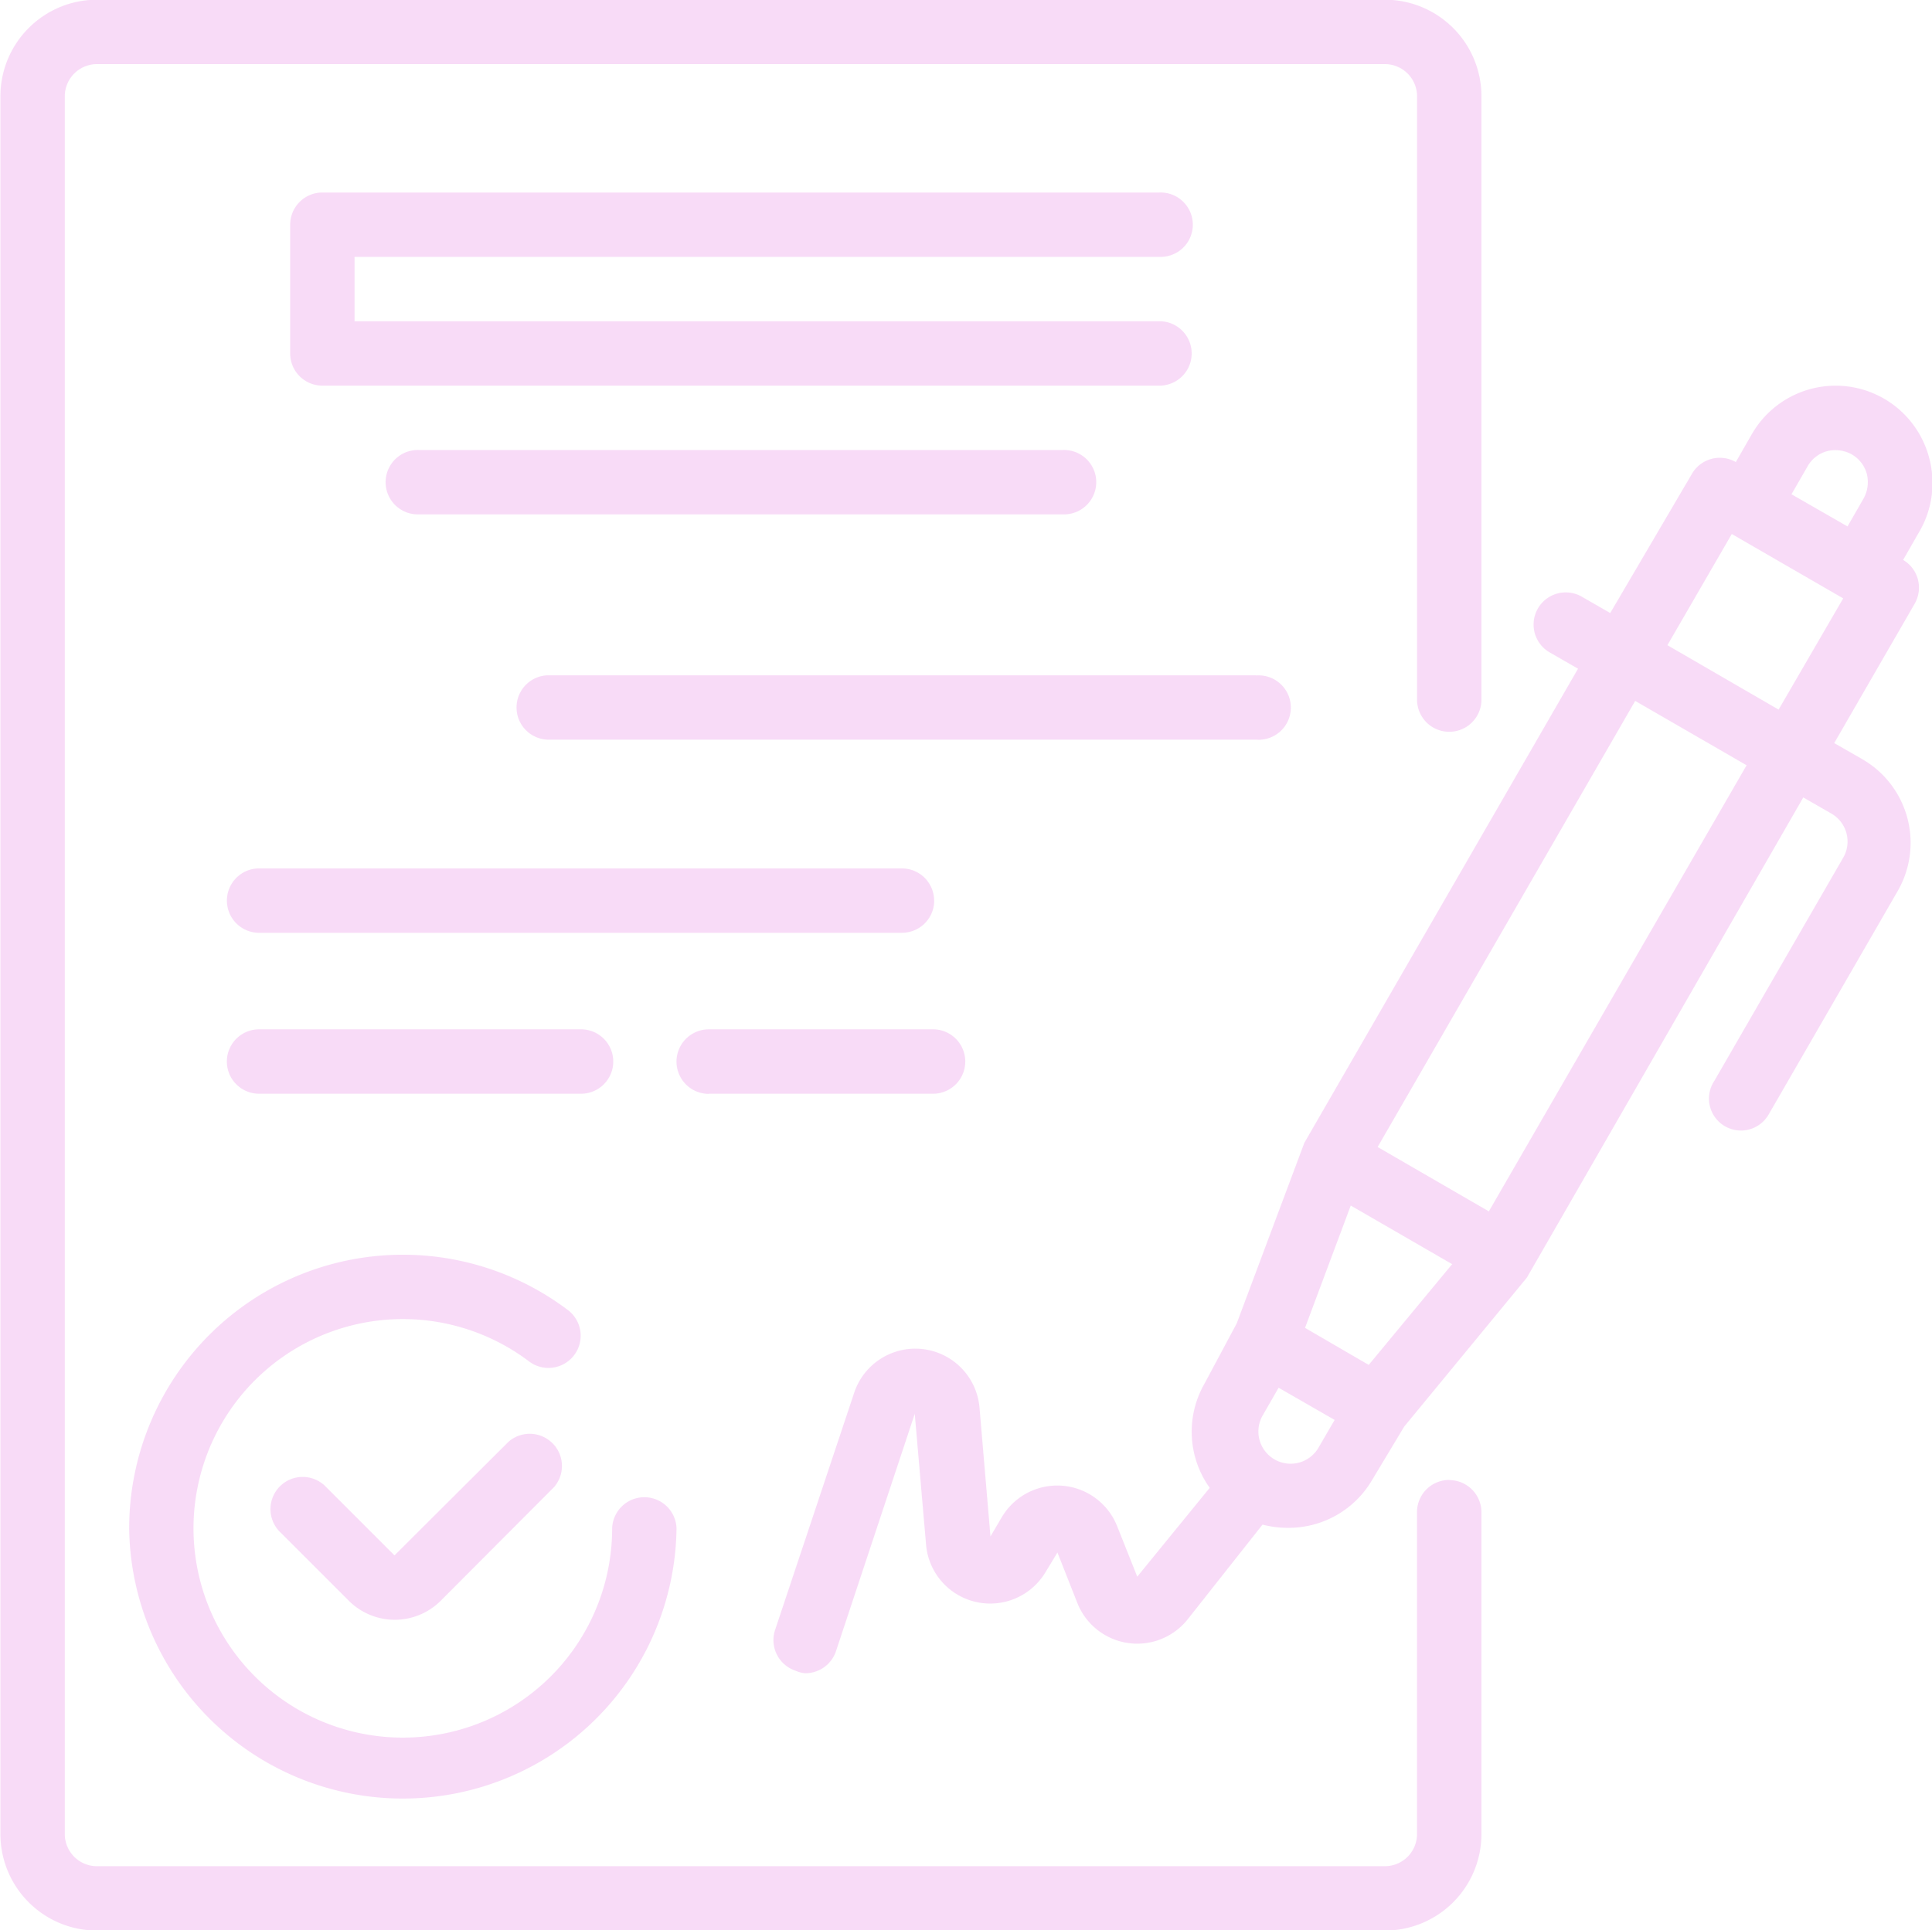 <svg xmlns="http://www.w3.org/2000/svg" width="46.906" height="46.876" viewBox="0 0 46.906 46.876">
  <defs>
    <style>
      .cls-1 {
        fill: #f2b9f1;
        fill-rule: evenodd;
        opacity: 0.5;
      }
    </style>
  </defs>
  <path id="icon" class="cls-1" d="M624.052,884.666a2.347,2.347,0,0,0-4.3-.563l-0.39.68a0.781,0.781,0,0,0-1.063.282l-1.986,3.384-0.68-.391a0.781,0.781,0,1,0-.782,1.352l0.68,0.391-6.644,11.513-1.642,4.385-0.781,1.461a2.345,2.345,0,0,0,.125,2.533l-1.759,2.157-0.492-1.235a1.564,1.564,0,0,0-2.791-.219l-0.281.477L601,907.746a1.564,1.564,0,0,0-3.041-.367l-1.923,5.768a0.782,0.782,0,0,0,.493.985,0.677,0.677,0,0,0,.242.063,0.783,0.783,0,0,0,.743-0.532l1.914-5.768,0.274,3.173a1.563,1.563,0,0,0,2.9.673l0.29-.477,0.484,1.227a1.564,1.564,0,0,0,2.674.4l1.821-2.305a2.429,2.429,0,0,0,.618.078,2.347,2.347,0,0,0,2.04-1.157l0.781-1.3,2.979-3.619L621,892.927l0.68,0.391a0.783,0.783,0,0,1,.29,1.071l-3.127,5.417a0.776,0.776,0,1,0,1.321.812l3.127-5.416a2.345,2.345,0,0,0-.86-3.205l-0.68-.39,1.954-3.385a0.782,0.782,0,0,0-.281-1.063l0.39-.68A2.343,2.343,0,0,0,624.052,884.666Zm-2.947.219a0.782,0.782,0,0,1,.477-0.368,0.824,0.824,0,0,1,.594.079,0.781,0.781,0,0,1,.367.476,0.819,0.819,0,0,1-.078.594l-0.391.68-1.36-.781ZM610.45,906.707l-0.39-.226-1.157-.673,1.11-2.97,2.462,1.423Zm-2.345,2.259a0.782,0.782,0,0,1-.234-1.024l0.391-.68,1.36,0.782-0.391.672A0.782,0.782,0,0,1,608.105,908.966Zm5.261-5.987-2.7-1.563,6.253-10.833,2.705,1.563Zm7.035-12.185-2.7-1.564,1.563-2.7,2.705,1.563Zm-30.837,17.781-2.767,2.759-1.657-1.657a0.782,0.782,0,1,0-1.1,1.11l1.657,1.657a1.578,1.578,0,0,0,2.213,0l2.759-2.767A0.782,0.782,0,0,0,589.564,908.575Zm-9.209,2.1a6.645,6.645,0,0,0,13.289,0,0.782,0.782,0,0,0-1.563,0,5.082,5.082,0,1,1-2.033-4.064,0.782,0.782,0,1,0,.939-1.25A6.645,6.645,0,0,0,580.355,910.677ZM605.369,879.8a0.782,0.782,0,1,0,0-1.563H585.046a0.782,0.782,0,0,0-.782.781v3.127a0.782,0.782,0,0,0,.782.782h20.323a0.782,0.782,0,1,0,0-1.564H585.827V879.8h19.542Zm-17.978,4.69a0.782,0.782,0,1,0,0,1.563h15.633a0.782,0.782,0,1,0,0-1.563H587.391Zm20.323,5.471h-17.2a0.782,0.782,0,0,0,0,1.563h17.2A0.782,0.782,0,1,0,607.714,889.965Zm-7.816,5.471a0.782,0.782,0,0,0-.782-0.781H583.482a0.782,0.782,0,0,0,0,1.563h15.634A0.782,0.782,0,0,0,599.9,895.436Zm-8.6,4.69a0.782,0.782,0,1,0,0-1.563h-7.817a0.782,0.782,0,0,0,0,1.563H591.3Zm3.127,0H599.9a0.782,0.782,0,0,0,0-1.563h-5.472A0.782,0.782,0,1,0,594.426,900.126Zm17.979,9.379a0.782,0.782,0,0,0-.782.782V918.1a0.781,0.781,0,0,1-.782.781H579.574a0.781,0.781,0,0,1-.782-0.781V875.9a0.782,0.782,0,0,1,.782-0.781h31.267a0.782,0.782,0,0,1,.782.781v14.679a0.782,0.782,0,0,0,1.563,0V875.9a2.345,2.345,0,0,0-2.345-2.345H579.574a2.345,2.345,0,0,0-2.345,2.345V918.1a2.344,2.344,0,0,0,2.345,2.344h31.267a2.344,2.344,0,0,0,2.345-2.344v-7.816A0.782,0.782,0,0,0,612.405,909.505Z" transform="translate(-577.219 -873.562)"/>
</svg>
